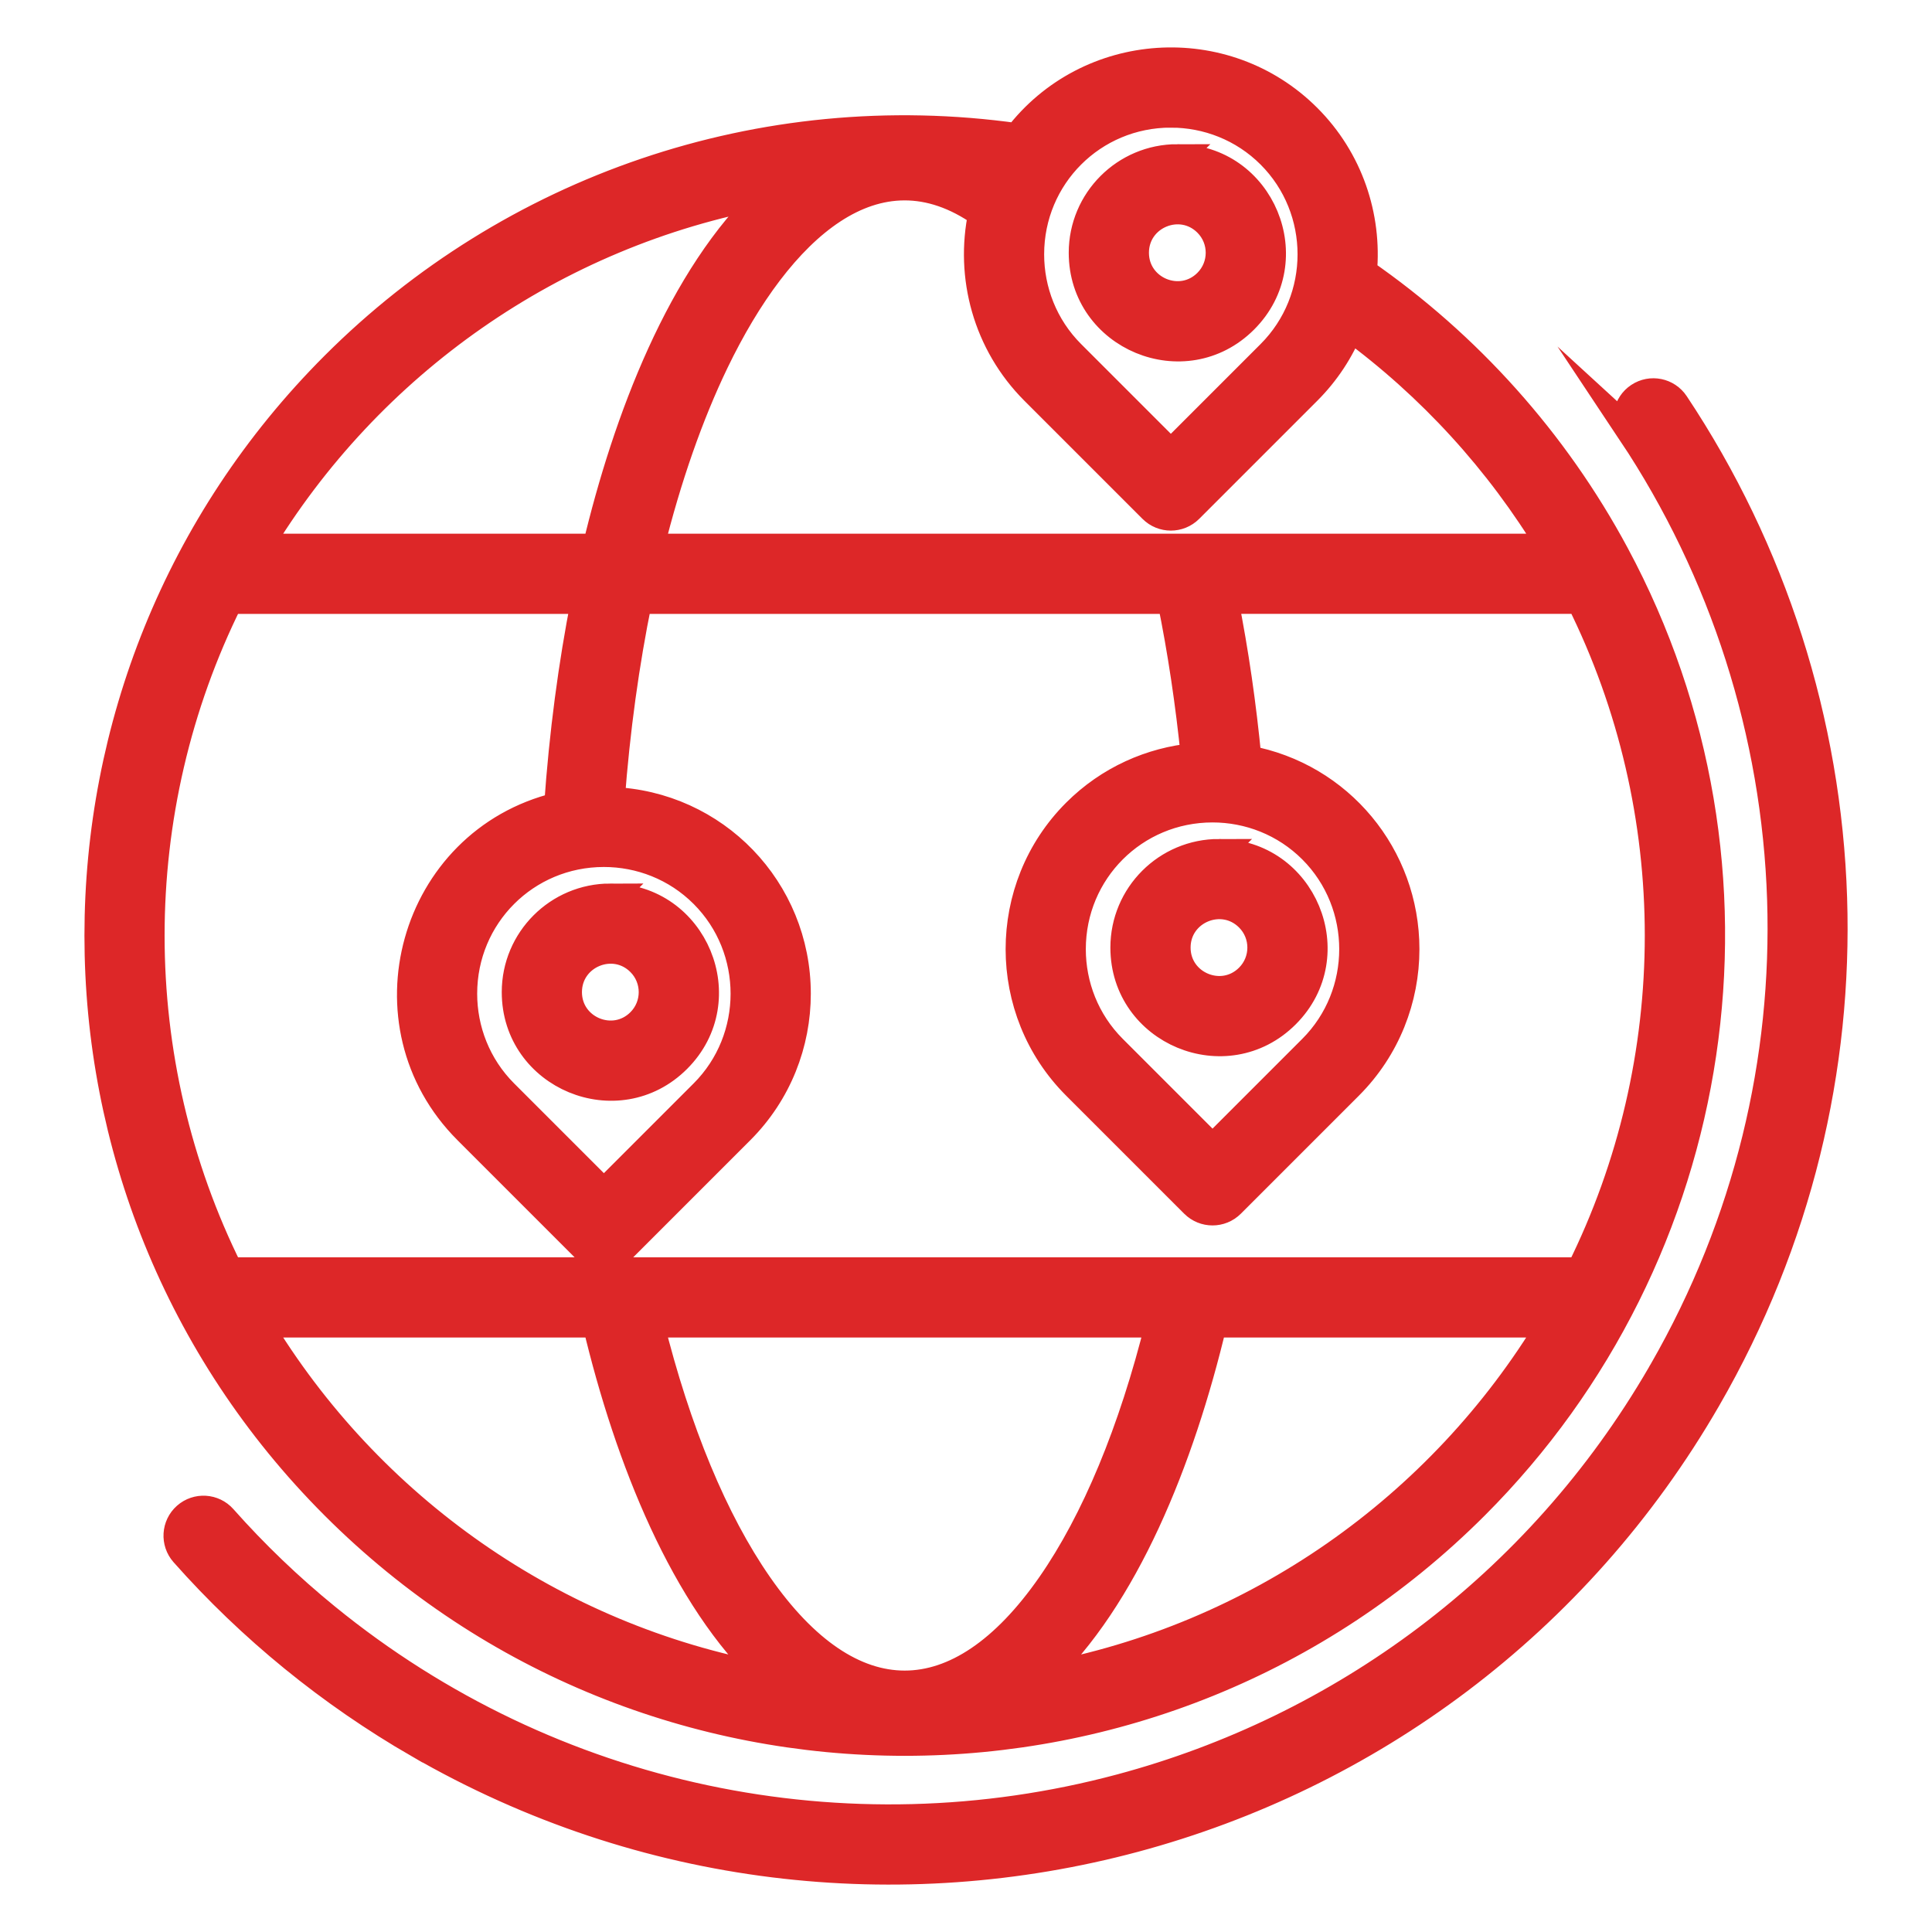 <?xml version="1.0" encoding="UTF-8"?><svg xmlns="http://www.w3.org/2000/svg" id="Layer_167ff8626b8891" version="1.1" viewBox="0 0 1200 1200" aria-hidden="true" width="1200px" height="1200px">
  <!-- Generator: Adobe Illustrator 29.4.0, SVG Export Plug-In . SVG Version: 2.1.0 Build 152)  -->
  <defs><linearGradient class="cerosgradient" data-cerosgradient="true" id="CerosGradient_id7b9ea69fa" gradientUnits="userSpaceOnUse" x1="50%" y1="100%" x2="50%" y2="0%"><stop offset="0%" stop-color="#d1d1d1"/><stop offset="100%" stop-color="#d1d1d1"/></linearGradient><linearGradient/>
    <style>
      .st0-67ff8626b8891{
        fill: #dd2728;
        fill-rule: evenodd;
        stroke: #dd2728;
        stroke-miterlimit: 10;
        stroke-width: 17px;
      }
    </style>
  </defs>
  <path class="st0-67ff8626b8891" d="M757.12,529.61c52.33,0,78.73,63.57,41.68,100.62s-100.62,10.65-100.62-41.68c0-32.55,26.4-58.95,58.95-58.95h0ZM477.34,120.58c-133.42,24.34-248.21,105.52-316.78,219.4h209.75c18.8-78.98,52.64-168.68,107.03-219.4ZM142.55,372.79c-65.09,130.77-65.08,285.87,0,416.64h838.74c65.07-130.75,65.09-285.92.04-416.64h-220.66c6.46,32.53,11.15,65.32,14.37,98.72,57.03,10.47,98.09,60.03,98.09,118.02,0,30.78-11.69,61.57-35.06,84.95l-73.35,73.35c-6.41,6.41-16.79,6.41-23.2,0l-73.35-73.35c-46.75-46.75-46.75-123.14,0-169.89,20.55-20.55,46.82-32.06,73.78-34.55-3.29-32.77-8.2-65.83-14.63-97.24h-330.77c-7.96,38.75-13.77,80.54-17.05,124.48,64.74,2.35,115.61,55.15,115.61,119.93,0,30.78-11.69,61.57-35.06,84.95l-73.35,73.35c-6.41,6.41-16.79,6.41-23.2,0l-73.35-73.35c-65.92-65.92-34.31-179.5,56.3-201.53,3.13-44.93,8.84-87.83,16.75-127.83h-220.63ZM160.56,822.24c68.54,113.84,183.28,195,316.64,219.37-52.07-48.62-86.79-134.98-106.88-219.37h-209.76ZM646.64,1041.62c133.36-24.38,248.1-105.53,316.64-219.37h-209.76c-20.09,84.39-54.8,170.76-106.88,219.37ZM963.32,339.98H403.96c10.79-43.43,24.41-82.31,40.25-115.17,39.83-82.6,99.93-138.38,165.66-92.08-8.29,39.02,2.95,80.71,32.41,110.18l73.35,73.35c6.41,6.41,16.79,6.41,23.2,0l73.35-73.35c11.67-11.67,20.43-25.19,26.27-39.64,50.13,36.76,92.68,83.26,124.86,136.71h0ZM846.75,168.98c3.15-34.59-8.56-69.97-34.56-95.97-51.2-51.2-136.43-45.58-180.41,12.01-159.24-22.41-314.93,32.69-424.1,141.85-195.64,195.64-195.64,512.84,0,708.48,195.64,195.64,512.83,195.64,708.48,0,155.68-155.68,192.17-395.96,87.27-591.11-37.68-70.09-91.58-130.18-156.67-175.25h0ZM719.88,822.24c-16.56,66.67-39.75,122.5-67.34,162.15-57.27,82.32-123.98,82.32-181.25,0-27.59-39.65-50.77-95.48-67.34-162.15h315.93ZM1013.27,268.84c57.35,86.16,89.5,186.87,92.81,289.92,3.18,99.02-20.25,200.25-73.49,292.86-.4.59-.75,1.21-1.06,1.84-76.44,131.81-198.98,220.32-335.45,256.88-170.36,45.65-353.7,7.94-493.36-105.88-23.05-18.78-44.47-39.33-64.09-61.45-5.98-6.76-16.31-7.39-23.07-1.41-6.76,5.98-7.39,16.31-1.41,23.07,41.72,47.09,91.08,87.24,145.65,118.75l.02-.03.05.03c140.17,80.93,299.84,97.39,444.67,58.58,144.86-38.82,274.93-132.9,355.85-273.04l.02-.02c56.77-98.33,81.75-205.93,78.36-311.2-3.51-109.19-37.52-215.82-98.19-306.96-4.99-7.54-15.15-9.61-22.68-4.61-7.55,4.99-9.61,15.15-4.62,22.69h.01ZM375.08,530c22.4,0,44.79,8.48,61.75,25.45,33.93,33.93,33.93,89.57,0,123.5l-61.75,61.75-61.75-61.75c-16.96-16.97-25.45-39.35-25.45-61.75,0-48.39,38.8-87.2,87.2-87.2h0ZM379.09,557.28c52.33,0,78.73,63.57,41.68,100.62-37.05,37.05-100.62,10.65-100.62-41.68,0-32.55,26.39-58.95,58.95-58.95h0ZM397.57,597.75c10.2,10.2,10.2,26.76,0,36.96-16.41,16.41-44.61,4.74-44.61-18.48s28.2-34.9,44.61-18.48h0ZM727.24,70.76c-48.39,0-87.2,38.81-87.2,87.2,0,22.4,8.48,44.79,25.45,61.75l61.75,61.75,61.75-61.75c33.93-33.93,33.93-89.56,0-123.5-16.96-16.96-39.35-25.44-61.75-25.44h0ZM731.26,98.05c-32.55,0-58.95,26.4-58.95,58.95,0,52.33,63.57,78.73,100.62,41.68,37.05-37.05,10.65-100.62-41.68-100.62h0ZM749.74,138.51c-16.41-16.41-44.61-4.74-44.61,18.48s28.2,34.9,44.61,18.48c10.2-10.2,10.2-26.76,0-36.96h0ZM753.12,502.33c-48.39,0-87.2,38.81-87.2,87.2,0,22.4,8.48,44.78,25.45,61.75l61.75,61.75,61.75-61.75c33.93-33.93,33.93-89.56,0-123.5-16.97-16.96-39.35-25.45-61.75-25.45h0ZM775.61,570.08c-16.41-16.41-44.61-4.74-44.61,18.48s28.2,34.9,44.61,18.48c10.2-10.2,10.2-26.76,0-36.96h0Z"/>
</svg>
